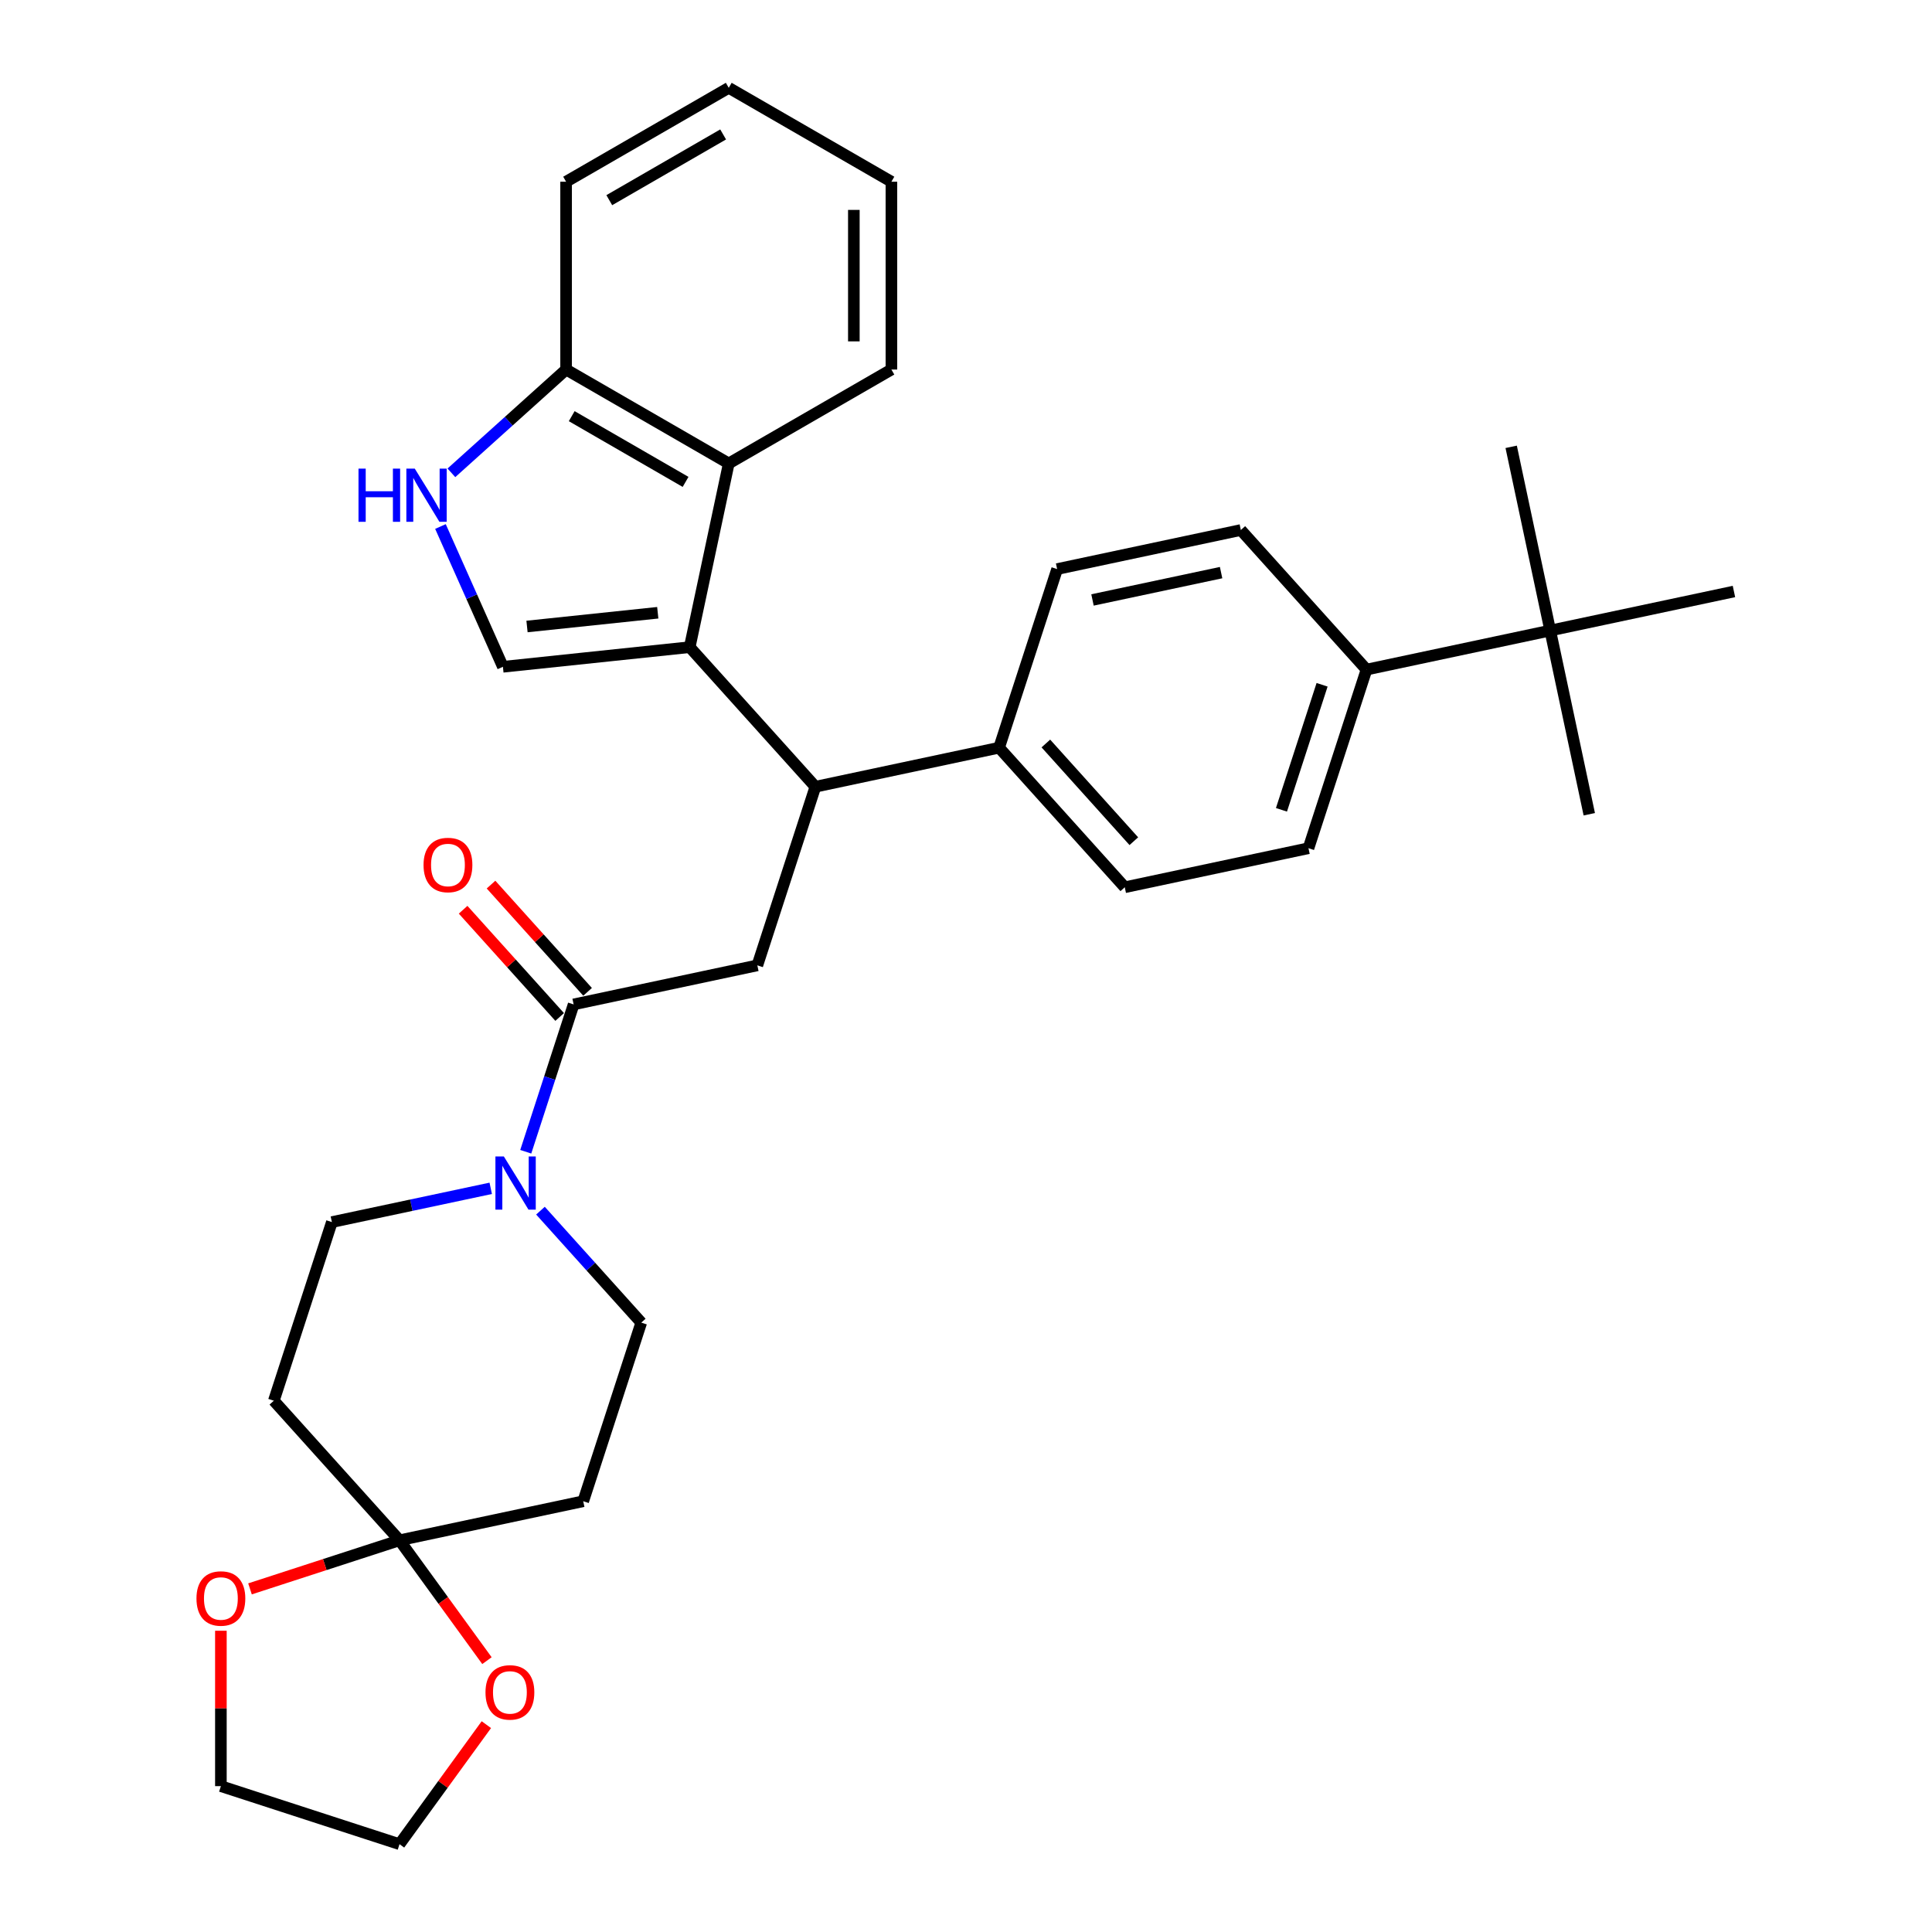 <?xml version='1.0' encoding='iso-8859-1'?>
<svg version='1.1' baseProfile='full'
              xmlns='http://www.w3.org/2000/svg'
                      xmlns:rdkit='http://www.rdkit.org/xml'
                      xmlns:xlink='http://www.w3.org/1999/xlink'
                  xml:space='preserve'
width='1000px' height='1000px' viewBox='0 0 1000 1000'>
<!-- END OF HEADER -->
<rect style='opacity:1.0;fill:#FFFFFF;stroke:none' width='1000' height='1000' x='0' y='0'> </rect>
<path class='bond-0' d='M 356.991,334.971 L 260.31,345.133' style='fill:none;fill-rule:evenodd;stroke:#000000;stroke-width:6px;stroke-linecap:butt;stroke-linejoin:miter;stroke-opacity:1' />
<path class='bond-0' d='M 340.456,317.159 L 272.78,324.273' style='fill:none;fill-rule:evenodd;stroke:#000000;stroke-width:6px;stroke-linecap:butt;stroke-linejoin:miter;stroke-opacity:1' />
<path class='bond-2' d='M 356.991,334.971 L 422.04,407.215' style='fill:none;fill-rule:evenodd;stroke:#000000;stroke-width:6px;stroke-linecap:butt;stroke-linejoin:miter;stroke-opacity:1' />
<path class='bond-6' d='M 356.991,334.971 L 377.203,239.882' style='fill:none;fill-rule:evenodd;stroke:#000000;stroke-width:6px;stroke-linecap:butt;stroke-linejoin:miter;stroke-opacity:1' />
<path class='bond-4' d='M 260.31,345.133 L 244.145,308.826' style='fill:none;fill-rule:evenodd;stroke:#000000;stroke-width:6px;stroke-linecap:butt;stroke-linejoin:miter;stroke-opacity:1' />
<path class='bond-4' d='M 244.145,308.826 L 227.98,272.52' style='fill:none;fill-rule:evenodd;stroke:#0000FF;stroke-width:6px;stroke-linecap:butt;stroke-linejoin:miter;stroke-opacity:1' />
<path class='bond-1' d='M 296.909,519.883 L 391.999,499.671' style='fill:none;fill-rule:evenodd;stroke:#000000;stroke-width:6px;stroke-linecap:butt;stroke-linejoin:miter;stroke-opacity:1' />
<path class='bond-3' d='M 296.909,519.883 L 284.52,558.013' style='fill:none;fill-rule:evenodd;stroke:#000000;stroke-width:6px;stroke-linecap:butt;stroke-linejoin:miter;stroke-opacity:1' />
<path class='bond-3' d='M 284.52,558.013 L 272.131,596.143' style='fill:none;fill-rule:evenodd;stroke:#0000FF;stroke-width:6px;stroke-linecap:butt;stroke-linejoin:miter;stroke-opacity:1' />
<path class='bond-18' d='M 304.134,513.378 L 279.144,485.624' style='fill:none;fill-rule:evenodd;stroke:#000000;stroke-width:6px;stroke-linecap:butt;stroke-linejoin:miter;stroke-opacity:1' />
<path class='bond-18' d='M 279.144,485.624 L 254.153,457.869' style='fill:none;fill-rule:evenodd;stroke:#FF0000;stroke-width:6px;stroke-linecap:butt;stroke-linejoin:miter;stroke-opacity:1' />
<path class='bond-18' d='M 289.685,526.388 L 264.695,498.633' style='fill:none;fill-rule:evenodd;stroke:#000000;stroke-width:6px;stroke-linecap:butt;stroke-linejoin:miter;stroke-opacity:1' />
<path class='bond-18' d='M 264.695,498.633 L 239.705,470.879' style='fill:none;fill-rule:evenodd;stroke:#FF0000;stroke-width:6px;stroke-linecap:butt;stroke-linejoin:miter;stroke-opacity:1' />
<path class='bond-7' d='M 422.04,407.215 L 391.999,499.671' style='fill:none;fill-rule:evenodd;stroke:#000000;stroke-width:6px;stroke-linecap:butt;stroke-linejoin:miter;stroke-opacity:1' />
<path class='bond-11' d='M 422.04,407.215 L 517.129,387.003' style='fill:none;fill-rule:evenodd;stroke:#000000;stroke-width:6px;stroke-linecap:butt;stroke-linejoin:miter;stroke-opacity:1' />
<path class='bond-12' d='M 279.74,626.634 L 305.829,655.608' style='fill:none;fill-rule:evenodd;stroke:#0000FF;stroke-width:6px;stroke-linecap:butt;stroke-linejoin:miter;stroke-opacity:1' />
<path class='bond-12' d='M 305.829,655.608 L 331.917,684.583' style='fill:none;fill-rule:evenodd;stroke:#000000;stroke-width:6px;stroke-linecap:butt;stroke-linejoin:miter;stroke-opacity:1' />
<path class='bond-13' d='M 253.998,615.075 L 212.889,623.813' style='fill:none;fill-rule:evenodd;stroke:#0000FF;stroke-width:6px;stroke-linecap:butt;stroke-linejoin:miter;stroke-opacity:1' />
<path class='bond-13' d='M 212.889,623.813 L 171.779,632.551' style='fill:none;fill-rule:evenodd;stroke:#000000;stroke-width:6px;stroke-linecap:butt;stroke-linejoin:miter;stroke-opacity:1' />
<path class='bond-32' d='M 233.64,244.735 L 263.327,218.005' style='fill:none;fill-rule:evenodd;stroke:#0000FF;stroke-width:6px;stroke-linecap:butt;stroke-linejoin:miter;stroke-opacity:1' />
<path class='bond-32' d='M 263.327,218.005 L 293.013,191.275' style='fill:none;fill-rule:evenodd;stroke:#000000;stroke-width:6px;stroke-linecap:butt;stroke-linejoin:miter;stroke-opacity:1' />
<path class='bond-5' d='M 206.787,797.25 L 301.877,777.038' style='fill:none;fill-rule:evenodd;stroke:#000000;stroke-width:6px;stroke-linecap:butt;stroke-linejoin:miter;stroke-opacity:1' />
<path class='bond-14' d='M 206.787,797.25 L 229.418,828.398' style='fill:none;fill-rule:evenodd;stroke:#000000;stroke-width:6px;stroke-linecap:butt;stroke-linejoin:miter;stroke-opacity:1' />
<path class='bond-14' d='M 229.418,828.398 L 252.048,859.547' style='fill:none;fill-rule:evenodd;stroke:#FF0000;stroke-width:6px;stroke-linecap:butt;stroke-linejoin:miter;stroke-opacity:1' />
<path class='bond-15' d='M 206.787,797.25 L 168.094,809.823' style='fill:none;fill-rule:evenodd;stroke:#000000;stroke-width:6px;stroke-linecap:butt;stroke-linejoin:miter;stroke-opacity:1' />
<path class='bond-15' d='M 168.094,809.823 L 129.4,822.395' style='fill:none;fill-rule:evenodd;stroke:#FF0000;stroke-width:6px;stroke-linecap:butt;stroke-linejoin:miter;stroke-opacity:1' />
<path class='bond-35' d='M 206.787,797.25 L 141.739,725.006' style='fill:none;fill-rule:evenodd;stroke:#000000;stroke-width:6px;stroke-linecap:butt;stroke-linejoin:miter;stroke-opacity:1' />
<path class='bond-10' d='M 377.203,239.882 L 293.013,191.275' style='fill:none;fill-rule:evenodd;stroke:#000000;stroke-width:6px;stroke-linecap:butt;stroke-linejoin:miter;stroke-opacity:1' />
<path class='bond-10' d='M 354.853,249.429 L 295.92,215.404' style='fill:none;fill-rule:evenodd;stroke:#000000;stroke-width:6px;stroke-linecap:butt;stroke-linejoin:miter;stroke-opacity:1' />
<path class='bond-23' d='M 377.203,239.882 L 461.392,191.275' style='fill:none;fill-rule:evenodd;stroke:#000000;stroke-width:6px;stroke-linecap:butt;stroke-linejoin:miter;stroke-opacity:1' />
<path class='bond-8' d='M 141.739,725.006 L 171.779,632.551' style='fill:none;fill-rule:evenodd;stroke:#000000;stroke-width:6px;stroke-linecap:butt;stroke-linejoin:miter;stroke-opacity:1' />
<path class='bond-9' d='M 301.877,777.038 L 331.917,684.583' style='fill:none;fill-rule:evenodd;stroke:#000000;stroke-width:6px;stroke-linecap:butt;stroke-linejoin:miter;stroke-opacity:1' />
<path class='bond-29' d='M 293.013,191.275 L 293.013,94.061' style='fill:none;fill-rule:evenodd;stroke:#000000;stroke-width:6px;stroke-linecap:butt;stroke-linejoin:miter;stroke-opacity:1' />
<path class='bond-19' d='M 517.129,387.003 L 547.17,294.548' style='fill:none;fill-rule:evenodd;stroke:#000000;stroke-width:6px;stroke-linecap:butt;stroke-linejoin:miter;stroke-opacity:1' />
<path class='bond-20' d='M 517.129,387.003 L 582.178,459.247' style='fill:none;fill-rule:evenodd;stroke:#000000;stroke-width:6px;stroke-linecap:butt;stroke-linejoin:miter;stroke-opacity:1' />
<path class='bond-20' d='M 541.335,384.83 L 586.869,435.401' style='fill:none;fill-rule:evenodd;stroke:#000000;stroke-width:6px;stroke-linecap:butt;stroke-linejoin:miter;stroke-opacity:1' />
<path class='bond-27' d='M 251.737,892.677 L 229.262,923.611' style='fill:none;fill-rule:evenodd;stroke:#FF0000;stroke-width:6px;stroke-linecap:butt;stroke-linejoin:miter;stroke-opacity:1' />
<path class='bond-27' d='M 229.262,923.611 L 206.787,954.545' style='fill:none;fill-rule:evenodd;stroke:#000000;stroke-width:6px;stroke-linecap:butt;stroke-linejoin:miter;stroke-opacity:1' />
<path class='bond-28' d='M 114.332,844.07 L 114.332,884.287' style='fill:none;fill-rule:evenodd;stroke:#FF0000;stroke-width:6px;stroke-linecap:butt;stroke-linejoin:miter;stroke-opacity:1' />
<path class='bond-28' d='M 114.332,884.287 L 114.332,924.505' style='fill:none;fill-rule:evenodd;stroke:#000000;stroke-width:6px;stroke-linecap:butt;stroke-linejoin:miter;stroke-opacity:1' />
<path class='bond-16' d='M 802.397,326.368 L 707.308,346.58' style='fill:none;fill-rule:evenodd;stroke:#000000;stroke-width:6px;stroke-linecap:butt;stroke-linejoin:miter;stroke-opacity:1' />
<path class='bond-24' d='M 802.397,326.368 L 822.609,421.457' style='fill:none;fill-rule:evenodd;stroke:#000000;stroke-width:6px;stroke-linecap:butt;stroke-linejoin:miter;stroke-opacity:1' />
<path class='bond-25' d='M 802.397,326.368 L 782.185,231.278' style='fill:none;fill-rule:evenodd;stroke:#000000;stroke-width:6px;stroke-linecap:butt;stroke-linejoin:miter;stroke-opacity:1' />
<path class='bond-26' d='M 802.397,326.368 L 897.487,306.156' style='fill:none;fill-rule:evenodd;stroke:#000000;stroke-width:6px;stroke-linecap:butt;stroke-linejoin:miter;stroke-opacity:1' />
<path class='bond-17' d='M 707.308,346.58 L 677.267,439.035' style='fill:none;fill-rule:evenodd;stroke:#000000;stroke-width:6px;stroke-linecap:butt;stroke-linejoin:miter;stroke-opacity:1' />
<path class='bond-17' d='M 684.311,354.44 L 663.282,419.159' style='fill:none;fill-rule:evenodd;stroke:#000000;stroke-width:6px;stroke-linecap:butt;stroke-linejoin:miter;stroke-opacity:1' />
<path class='bond-33' d='M 707.308,346.58 L 642.259,274.336' style='fill:none;fill-rule:evenodd;stroke:#000000;stroke-width:6px;stroke-linecap:butt;stroke-linejoin:miter;stroke-opacity:1' />
<path class='bond-22' d='M 547.17,294.548 L 642.259,274.336' style='fill:none;fill-rule:evenodd;stroke:#000000;stroke-width:6px;stroke-linecap:butt;stroke-linejoin:miter;stroke-opacity:1' />
<path class='bond-22' d='M 565.475,310.534 L 632.038,296.385' style='fill:none;fill-rule:evenodd;stroke:#000000;stroke-width:6px;stroke-linecap:butt;stroke-linejoin:miter;stroke-opacity:1' />
<path class='bond-21' d='M 582.178,459.247 L 677.267,439.035' style='fill:none;fill-rule:evenodd;stroke:#000000;stroke-width:6px;stroke-linecap:butt;stroke-linejoin:miter;stroke-opacity:1' />
<path class='bond-30' d='M 461.392,191.275 L 461.392,94.061' style='fill:none;fill-rule:evenodd;stroke:#000000;stroke-width:6px;stroke-linecap:butt;stroke-linejoin:miter;stroke-opacity:1' />
<path class='bond-30' d='M 441.95,176.693 L 441.95,108.643' style='fill:none;fill-rule:evenodd;stroke:#000000;stroke-width:6px;stroke-linecap:butt;stroke-linejoin:miter;stroke-opacity:1' />
<path class='bond-36' d='M 206.787,954.545 L 114.332,924.505' style='fill:none;fill-rule:evenodd;stroke:#000000;stroke-width:6px;stroke-linecap:butt;stroke-linejoin:miter;stroke-opacity:1' />
<path class='bond-31' d='M 293.013,94.061 L 377.203,45.455' style='fill:none;fill-rule:evenodd;stroke:#000000;stroke-width:6px;stroke-linecap:butt;stroke-linejoin:miter;stroke-opacity:1' />
<path class='bond-31' d='M 315.363,103.608 L 374.296,69.584' style='fill:none;fill-rule:evenodd;stroke:#000000;stroke-width:6px;stroke-linecap:butt;stroke-linejoin:miter;stroke-opacity:1' />
<path class='bond-34' d='M 461.392,94.061 L 377.203,45.455' style='fill:none;fill-rule:evenodd;stroke:#000000;stroke-width:6px;stroke-linecap:butt;stroke-linejoin:miter;stroke-opacity:1' />
<path  class='atom-4' d='M 260.783 598.573
L 269.805 613.155
Q 270.699 614.594, 272.138 617.199
Q 273.577 619.805, 273.654 619.96
L 273.654 598.573
L 277.31 598.573
L 277.31 626.104
L 273.538 626.104
L 263.855 610.161
Q 262.727 608.295, 261.522 606.156
Q 260.355 604.017, 260.005 603.356
L 260.005 626.104
L 256.428 626.104
L 256.428 598.573
L 260.783 598.573
' fill='#0000FF'/>
<path  class='atom-5' d='M 185.558 242.558
L 189.291 242.558
L 189.291 254.263
L 203.368 254.263
L 203.368 242.558
L 207.101 242.558
L 207.101 270.089
L 203.368 270.089
L 203.368 257.374
L 189.291 257.374
L 189.291 270.089
L 185.558 270.089
L 185.558 242.558
' fill='#0000FF'/>
<path  class='atom-5' d='M 214.684 242.558
L 223.705 257.14
Q 224.6 258.579, 226.038 261.185
Q 227.477 263.79, 227.555 263.945
L 227.555 242.558
L 231.21 242.558
L 231.21 270.089
L 227.438 270.089
L 217.756 254.146
Q 216.628 252.28, 215.423 250.141
Q 214.256 248.002, 213.906 247.341
L 213.906 270.089
L 210.329 270.089
L 210.329 242.558
L 214.684 242.558
' fill='#0000FF'/>
<path  class='atom-15' d='M 251.29 875.976
Q 251.29 869.365, 254.557 865.671
Q 257.823 861.977, 263.928 861.977
Q 270.033 861.977, 273.3 865.671
Q 276.566 869.365, 276.566 875.976
Q 276.566 882.664, 273.261 886.475
Q 269.955 890.247, 263.928 890.247
Q 257.862 890.247, 254.557 886.475
Q 251.29 882.703, 251.29 875.976
M 263.928 887.136
Q 268.128 887.136, 270.383 884.336
Q 272.677 881.497, 272.677 875.976
Q 272.677 870.571, 270.383 867.849
Q 268.128 865.088, 263.928 865.088
Q 259.729 865.088, 257.434 867.81
Q 255.179 870.532, 255.179 875.976
Q 255.179 881.536, 257.434 884.336
Q 259.729 887.136, 263.928 887.136
' fill='#FF0000'/>
<path  class='atom-16' d='M 101.694 827.369
Q 101.694 820.758, 104.96 817.064
Q 108.227 813.37, 114.332 813.37
Q 120.437 813.37, 123.703 817.064
Q 126.969 820.758, 126.969 827.369
Q 126.969 834.057, 123.664 837.868
Q 120.359 841.64, 114.332 841.64
Q 108.265 841.64, 104.96 837.868
Q 101.694 834.096, 101.694 827.369
M 114.332 838.529
Q 118.531 838.529, 120.787 835.729
Q 123.081 832.891, 123.081 827.369
Q 123.081 821.964, 120.787 819.242
Q 118.531 816.481, 114.332 816.481
Q 110.132 816.481, 107.838 819.203
Q 105.582 821.925, 105.582 827.369
Q 105.582 832.929, 107.838 835.729
Q 110.132 838.529, 114.332 838.529
' fill='#FF0000'/>
<path  class='atom-19' d='M 219.223 447.717
Q 219.223 441.106, 222.489 437.412
Q 225.756 433.718, 231.861 433.718
Q 237.966 433.718, 241.232 437.412
Q 244.499 441.106, 244.499 447.717
Q 244.499 454.405, 241.193 458.216
Q 237.888 461.988, 231.861 461.988
Q 225.795 461.988, 222.489 458.216
Q 219.223 454.444, 219.223 447.717
M 231.861 458.877
Q 236.06 458.877, 238.316 456.077
Q 240.61 453.239, 240.61 447.717
Q 240.61 442.312, 238.316 439.59
Q 236.06 436.829, 231.861 436.829
Q 227.661 436.829, 225.367 439.551
Q 223.112 442.273, 223.112 447.717
Q 223.112 453.277, 225.367 456.077
Q 227.661 458.877, 231.861 458.877
' fill='#FF0000'/>
</svg>
